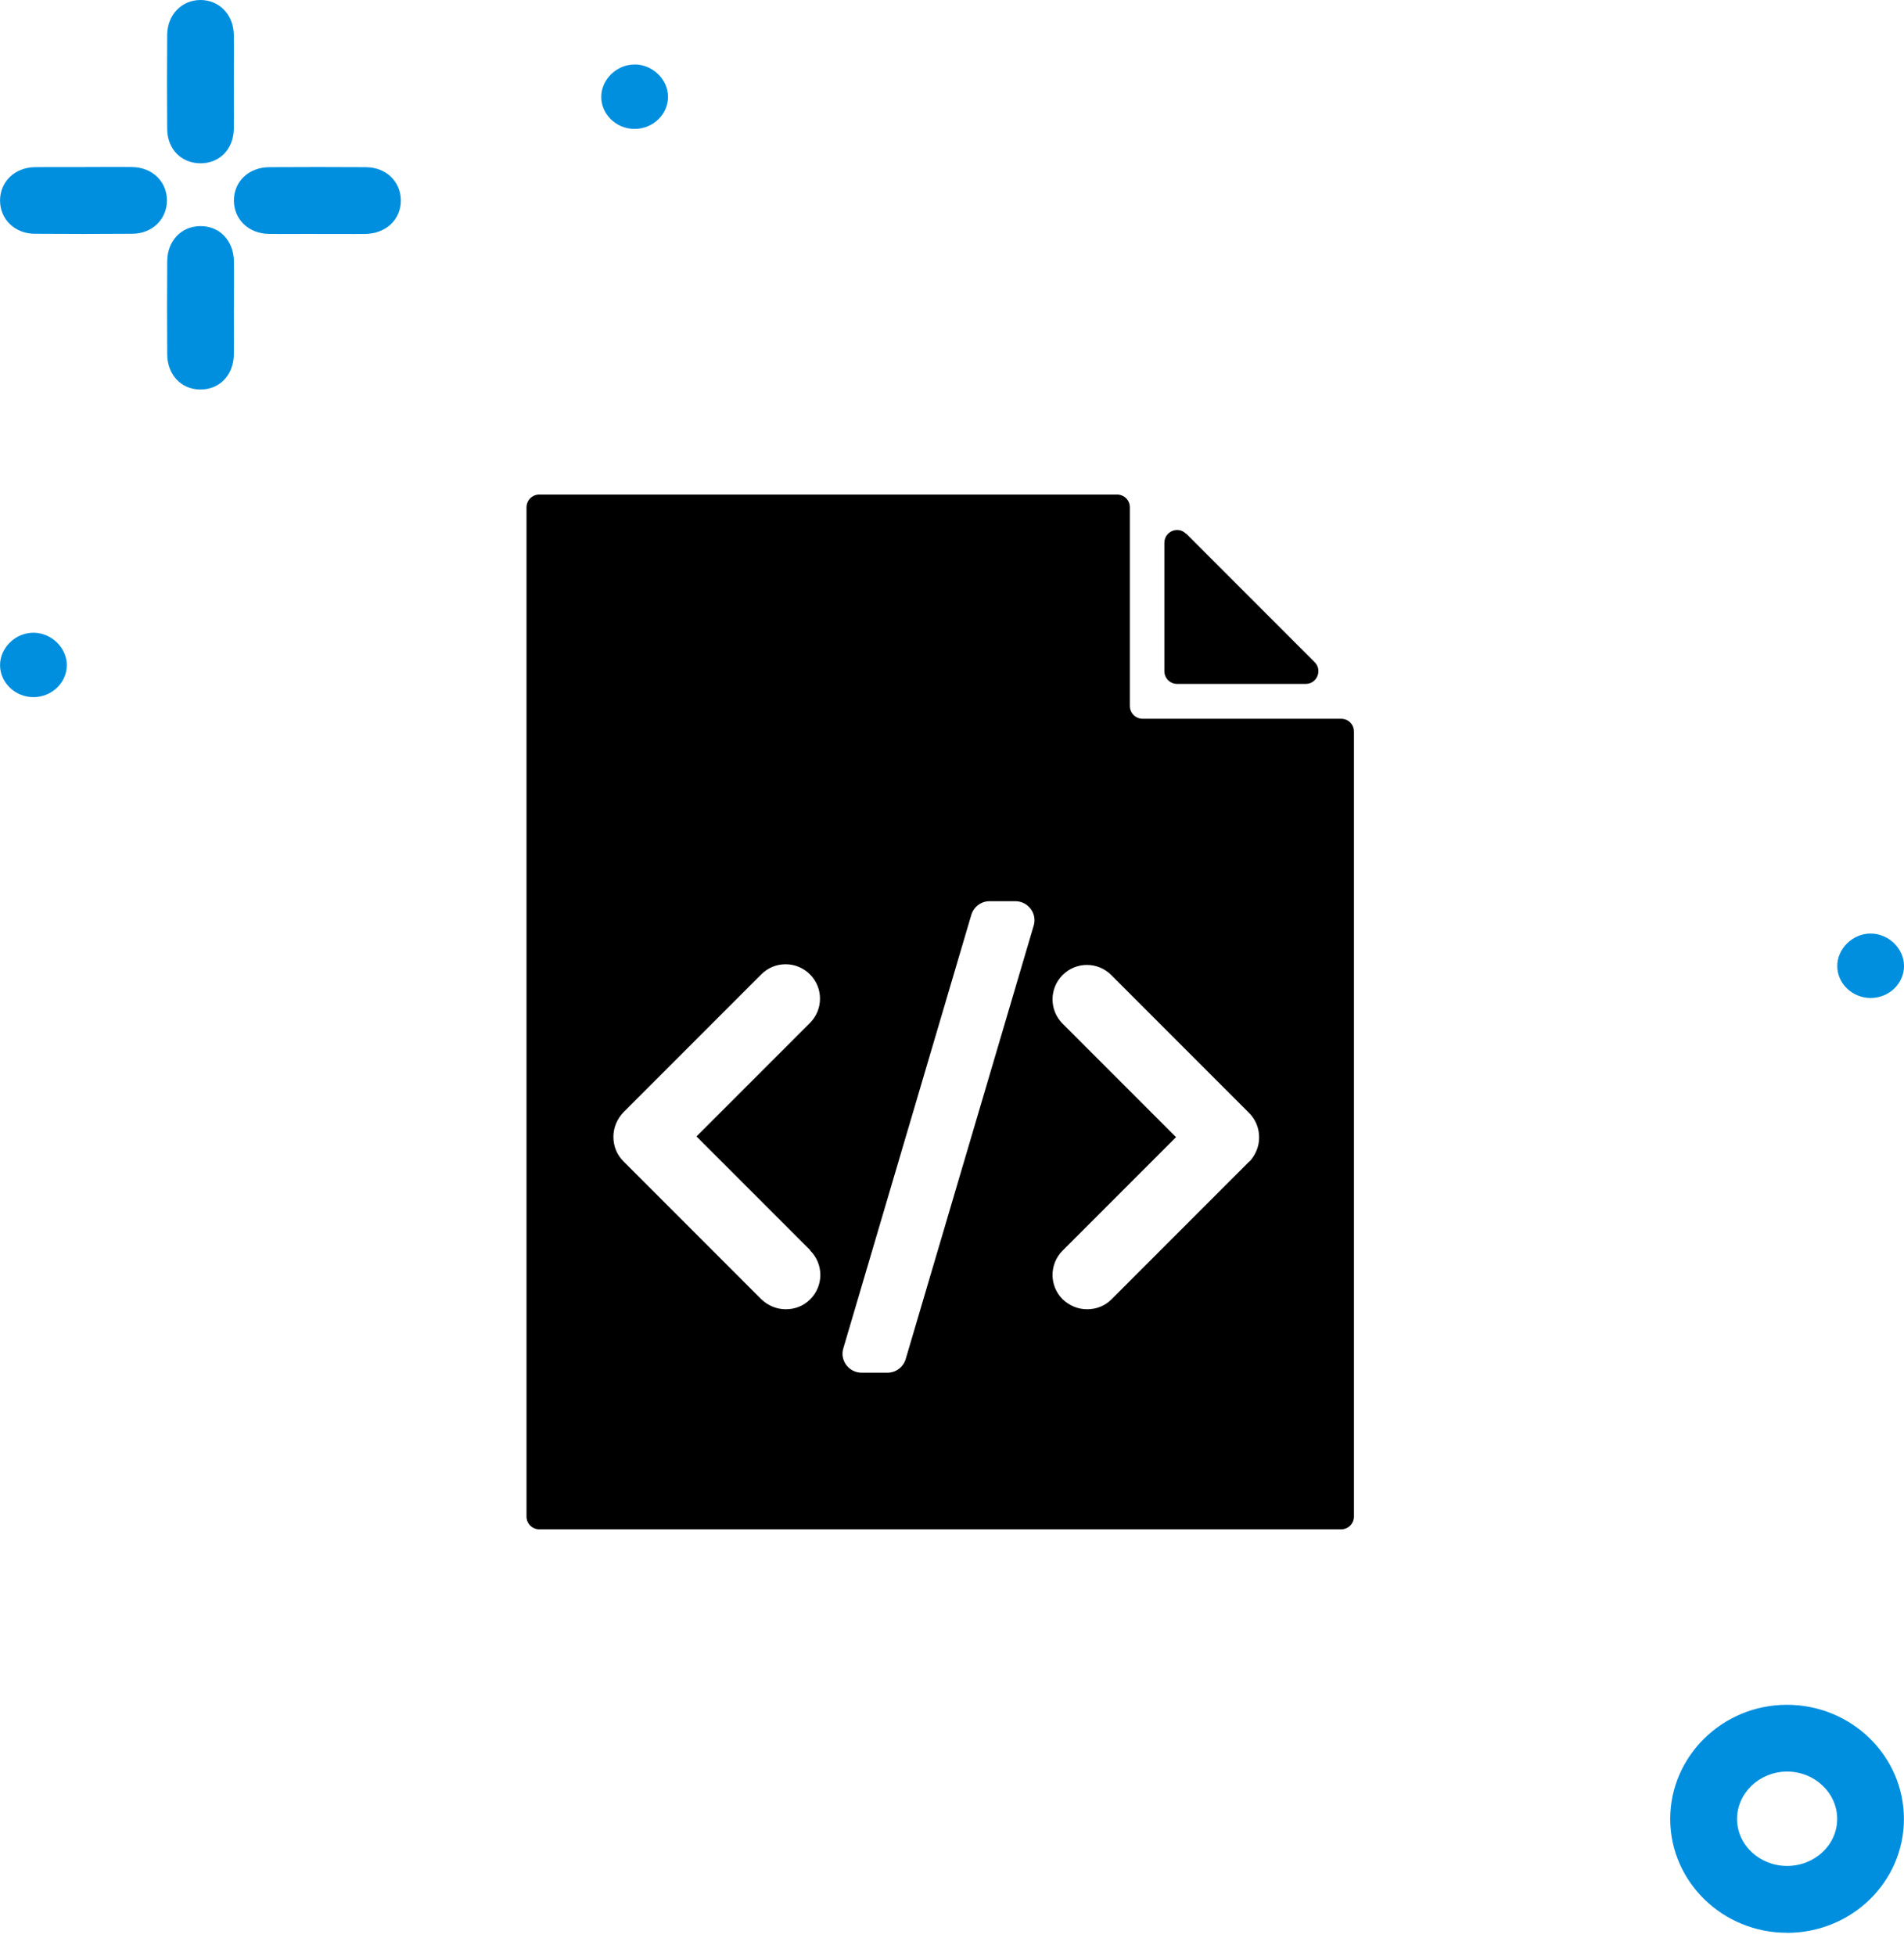 <?xml version="1.0" encoding="UTF-8"?>
<svg xmlns="http://www.w3.org/2000/svg" width="75" height="77" viewBox="0 0 75 77" fill="none">
  <path d="M46.721 21.006L51.786 26.071C52.099 26.383 51.881 26.926 51.433 26.926H46.368C46.083 26.926 45.865 26.696 45.865 26.424V21.372C45.865 20.924 46.408 20.693 46.721 21.019V21.006Z" fill="black"></path>
  <path d="M52.83 28.298H45.008C44.723 28.298 44.505 28.067 44.505 27.795V19.973C44.505 19.688 44.275 19.471 44.003 19.471H21.243C20.957 19.471 20.74 19.702 20.74 19.973V59.709C20.74 59.994 20.971 60.211 21.243 60.211H52.83C53.115 60.211 53.333 59.98 53.333 59.709V28.8C53.333 28.515 53.102 28.298 52.83 28.298ZM31.917 49.238C32.446 49.768 32.446 50.624 31.917 51.153C31.645 51.425 31.306 51.547 30.953 51.547C30.599 51.547 30.26 51.411 29.988 51.153L24.556 45.721C24.298 45.463 24.162 45.124 24.162 44.757C24.162 44.39 24.312 44.051 24.556 43.793L29.988 38.361C30.518 37.831 31.373 37.831 31.903 38.361C32.433 38.89 32.433 39.746 31.903 40.276L27.435 44.743L31.903 49.211L31.917 49.238ZM40.717 36.446L35.678 53.503C35.583 53.828 35.285 54.046 34.959 54.046H33.94C33.438 54.046 33.071 53.557 33.22 53.082L38.259 36.025C38.354 35.699 38.652 35.482 38.978 35.482H39.997C40.499 35.482 40.866 35.971 40.717 36.446V36.446ZM49.218 45.721L43.786 51.153C43.514 51.425 43.175 51.547 42.822 51.547C42.468 51.547 42.129 51.411 41.857 51.153C41.328 50.624 41.328 49.768 41.857 49.238L46.325 44.771L41.857 40.303C41.328 39.773 41.328 38.917 41.857 38.388C42.387 37.858 43.242 37.858 43.772 38.388L49.204 43.82C49.462 44.078 49.598 44.417 49.598 44.784C49.598 45.151 49.449 45.49 49.204 45.748L49.218 45.721Z" fill="black"></path>
  <path d="M70.397 76.096C67.865 76.101 65.796 74.094 65.791 71.624C65.786 69.153 67.839 67.13 70.368 67.12C72.92 67.107 75.002 69.132 74.997 71.622C74.992 74.097 72.941 76.093 70.397 76.099V76.096ZM68.423 71.612C68.423 72.629 69.299 73.459 70.386 73.464C71.471 73.469 72.357 72.65 72.368 71.63C72.378 70.594 71.476 69.741 70.381 69.749C69.304 69.757 68.426 70.594 68.423 71.612Z" fill="#008FDF"></path>
  <path d="M3.337 6.577C3.962 6.577 4.587 6.569 5.212 6.577C6.005 6.592 6.576 7.15 6.576 7.891C6.576 8.63 6 9.199 5.212 9.204C3.931 9.214 2.647 9.214 1.366 9.204C0.578 9.199 0.002 8.63 0.002 7.894C0.002 7.155 0.578 6.595 1.366 6.582C2.022 6.572 2.678 6.582 3.337 6.579V6.577Z" fill="#008FDF"></path>
  <path d="M12.468 9.209C11.843 9.209 11.217 9.217 10.592 9.209C9.799 9.199 9.223 8.648 9.213 7.91C9.205 7.153 9.789 6.587 10.61 6.582C11.876 6.574 13.145 6.574 14.41 6.582C15.206 6.587 15.779 7.14 15.79 7.881C15.797 8.638 15.213 9.196 14.392 9.211C14.064 9.217 13.736 9.211 13.408 9.211C13.095 9.211 12.783 9.211 12.47 9.211L12.468 9.209Z" fill="#008FDF"></path>
  <path d="M9.211 12.125C9.211 12.735 9.219 13.347 9.211 13.957C9.198 14.781 8.638 15.349 7.871 15.336C7.129 15.323 6.592 14.752 6.587 13.946C6.579 12.725 6.577 11.503 6.587 10.284C6.592 9.483 7.14 8.912 7.881 8.902C8.646 8.891 9.201 9.467 9.214 10.291C9.222 10.901 9.214 11.513 9.214 12.123L9.211 12.125Z" fill="#008FDF"></path>
  <path d="M9.21 3.193C9.21 3.818 9.218 4.446 9.21 5.071C9.197 5.874 8.655 6.427 7.901 6.429C7.146 6.429 6.591 5.877 6.586 5.076C6.576 3.841 6.576 2.604 6.586 1.369C6.594 0.576 7.159 0.003 7.896 0C8.634 0 9.195 0.571 9.21 1.364C9.221 1.973 9.21 2.583 9.21 3.195V3.193Z" fill="#008FDF"></path>
  <path d="M1.322 27.448C0.606 27.451 0.012 26.888 0.002 26.201C-0.006 25.503 0.614 24.901 1.335 24.912C2.035 24.919 2.634 25.511 2.632 26.19C2.629 26.88 2.04 27.445 1.322 27.448Z" fill="#008FDF"></path>
  <path d="M73.686 39.292C72.968 39.292 72.376 38.729 72.371 38.039C72.366 37.362 72.963 36.765 73.663 36.755C74.383 36.742 75.006 37.342 75.001 38.039C74.996 38.731 74.407 39.292 73.686 39.292Z" fill="#008FDF"></path>
  <path d="M24.993 2.537C25.693 2.534 26.303 3.11 26.313 3.792C26.326 4.5 25.719 5.084 24.98 5.076C24.265 5.068 23.678 4.495 23.684 3.805C23.689 3.126 24.291 2.542 24.991 2.539L24.993 2.537Z" fill="#008FDF"></path>
</svg>
